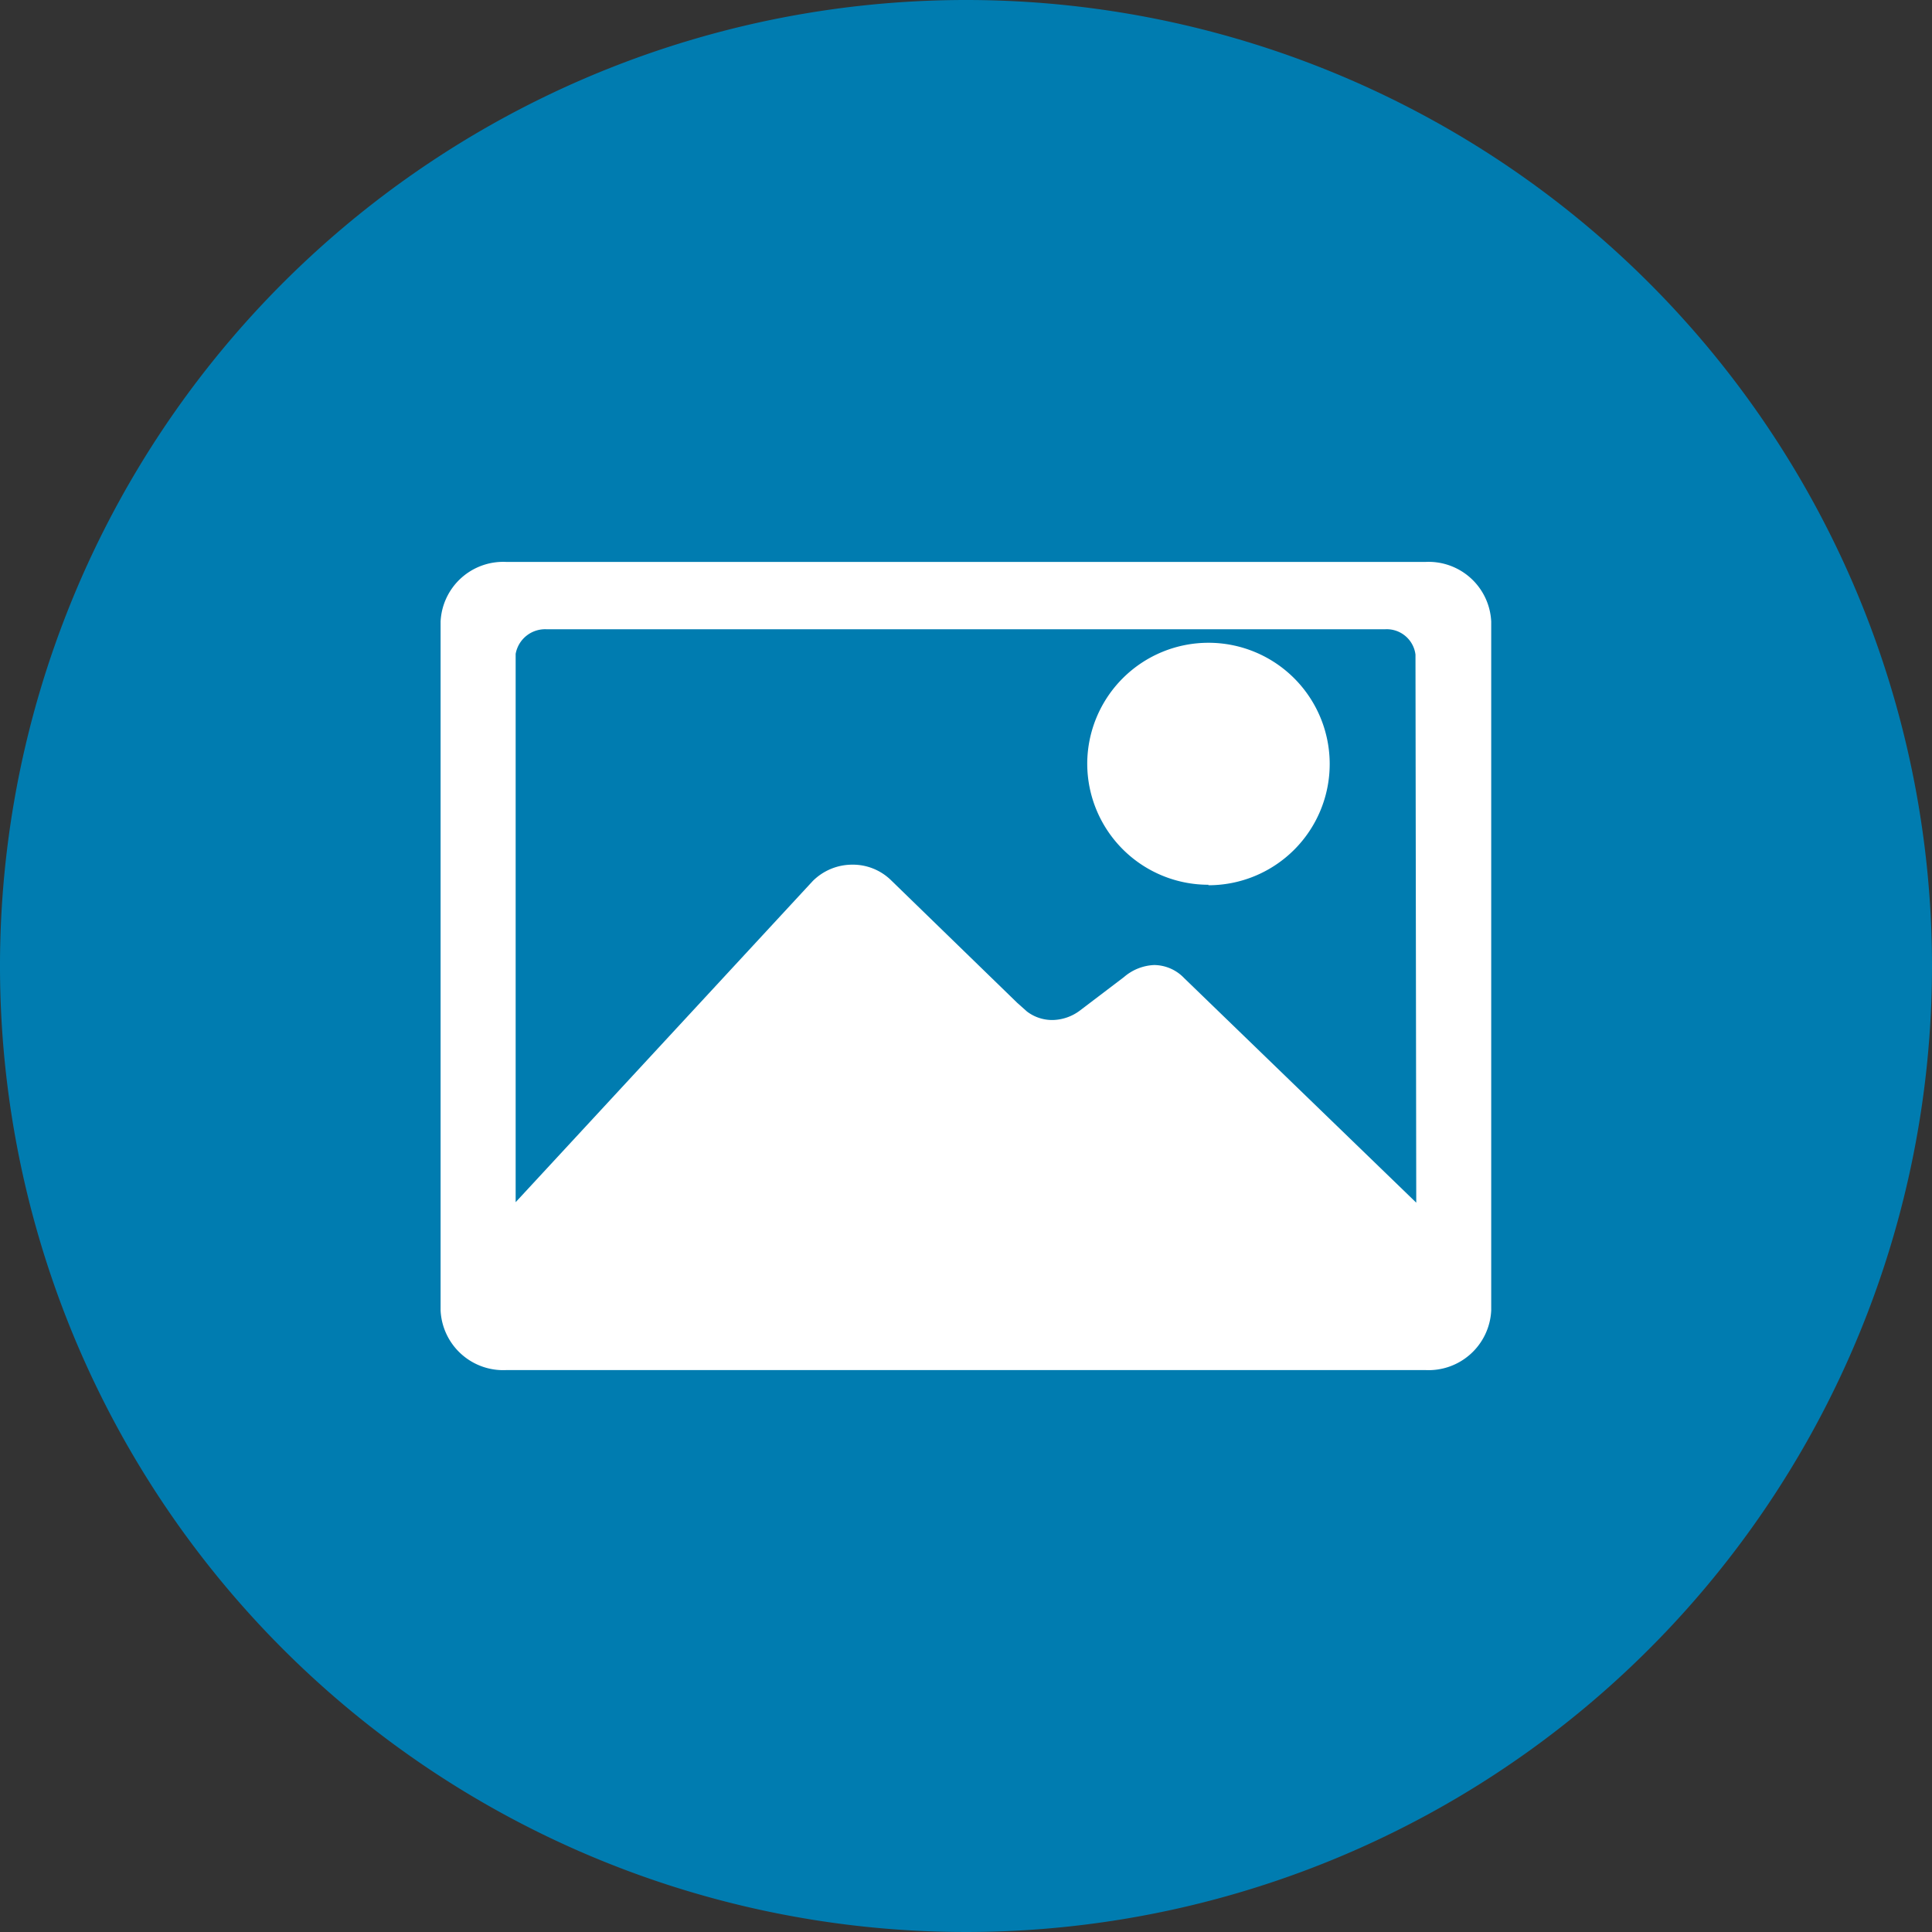 <svg xmlns="http://www.w3.org/2000/svg" width="20" height="20" viewBox="0 0 20 20">
  <rect x="0" y="0" width="20" height="20" fill="#333333" stroke="none"/>
  <defs>
    <style>
      .cls-1 {
        fill: #007cb0;
      }

      .cls-1, .cls-2 {
        fill-rule: evenodd;
      }

      .cls-2 {
        fill: #fff;
      }
    </style>
  </defs>
  <g id="Type" transform="translate(-26 -18)">
    <g id="Image_Review" data-name="Image Review" transform="translate(26 18)">
      <path id="Path_112" data-name="Path 112" class="cls-1" d="M20,10A10,10,0,1,1,10,0,10,10,0,0,1,20,10"/>
      <path id="Path_113" data-name="Path 113" class="cls-2" d="M15.886,11.16A1.255,1.255,0,1,0,14.632,9.9a1.255,1.255,0,0,0,1.255,1.255" transform="translate(-3.377 -1.996)"/>
      <path id="Path_114" data-name="Path 114" class="cls-2" d="M16.127,7.562H6.61a.649.649,0,0,0-.68.617v7.132a.649.649,0,0,0,.68.617h9.516a.649.649,0,0,0,.68-.617V8.179a.649.649,0,0,0-.68-.617Zm-2.5,4.308a.434.434,0,0,0-.311-.135.51.51,0,0,0-.311.124l-.454.345a.486.486,0,0,1-.279.1A.43.43,0,0,1,12,12.216l-.1-.089-1.305-1.268a.566.566,0,0,0-.406-.163.579.579,0,0,0-.407.17L6.707,14.19V8.514a.31.31,0,0,1,.318-.255h8.684a.3.3,0,0,1,.313.262l.008,5.674Z" transform="translate(-1.369 -1.745)"/>
    </g>
  </g>
</svg>

